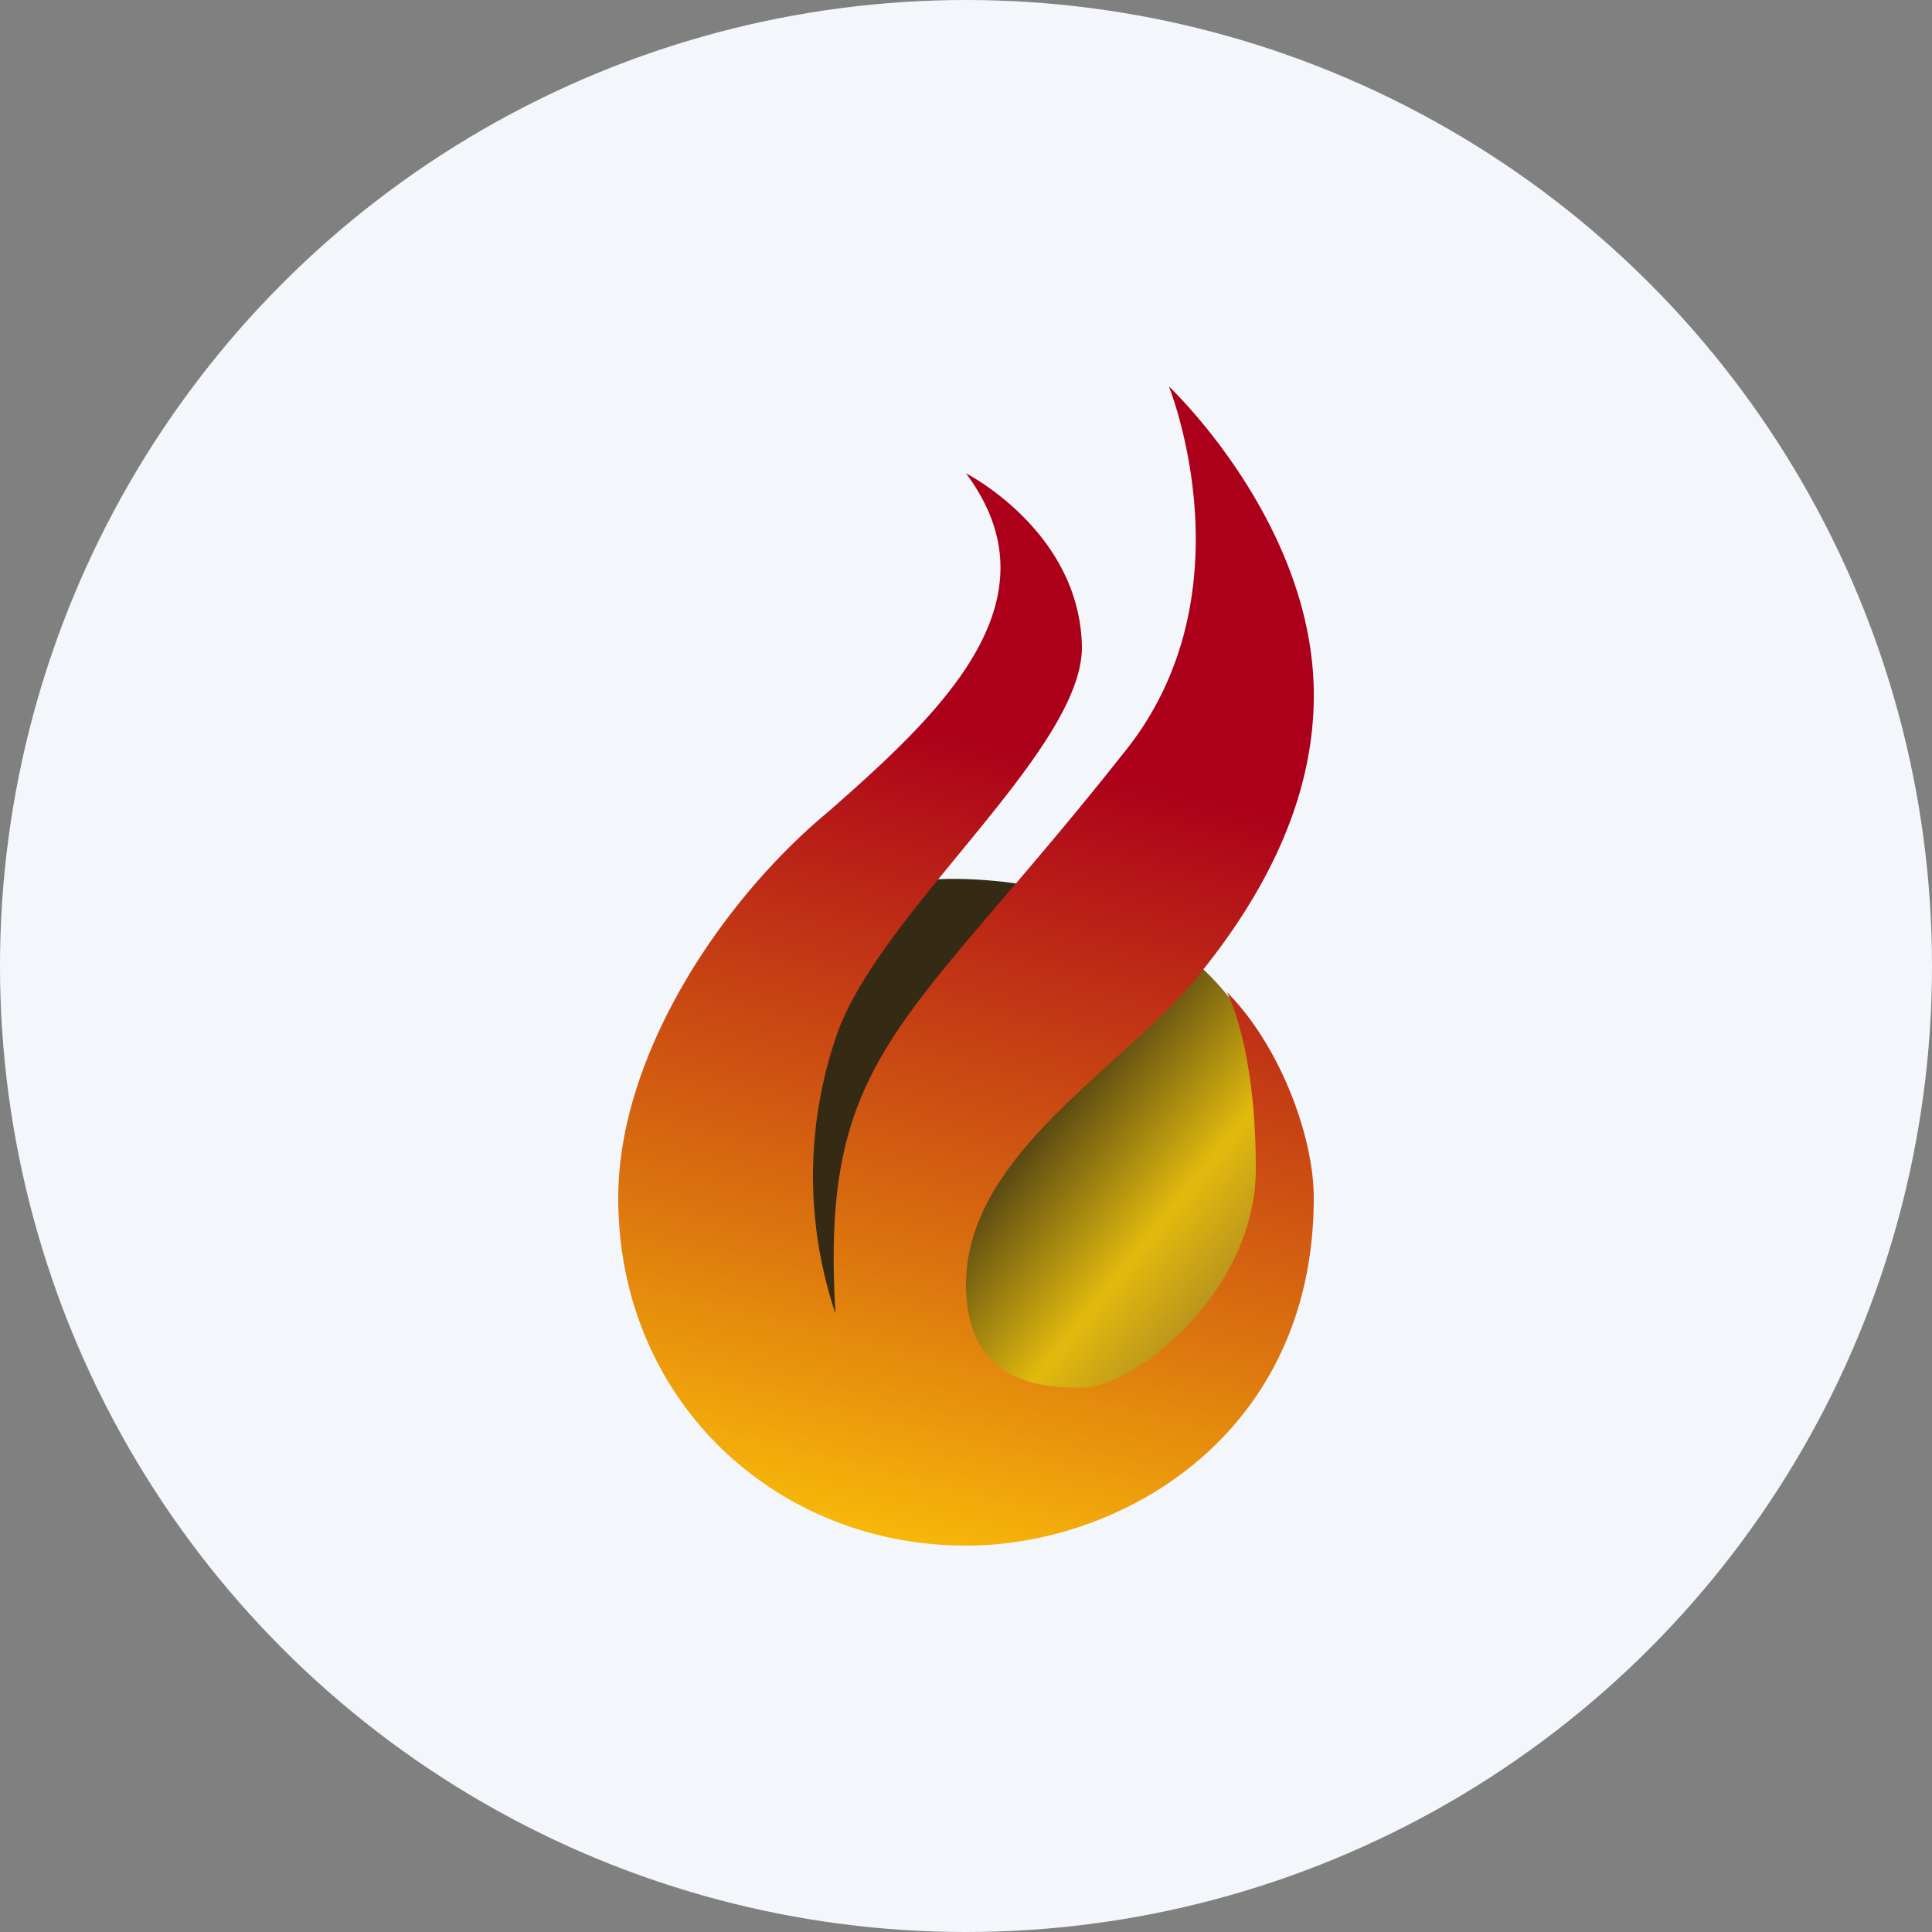 <?xml version='1.0' encoding='utf-8'?>
<svg xmlns="http://www.w3.org/2000/svg" id="Layer_1" data-name="Layer 1" viewBox="0 0 300 300" width="300" height="300"><rect x="0" y="0" width="300" height="300" fill="#808080" stroke="none"/><defs><linearGradient id="linear-gradient" x1="111.28" y1="6881.81" x2="194.31" y2="6814.85" gradientTransform="matrix(1, 0, 0, -1, 0, 7029.77)" gradientUnits="userSpaceOnUse"><stop offset="0.47" stop-color="#352b14" /><stop offset="0.75" stop-color="#e2ba0e" /><stop offset="0.94" stop-color="#a88323" /></linearGradient><linearGradient id="linear-gradient-2" x1="167.11" y1="6911.49" x2="135.61" y2="6785.49" gradientTransform="matrix(1, 0, 0, -1, 0, 7029.77)" gradientUnits="userSpaceOnUse"><stop offset="0" stop-color="#ac001a" /><stop offset="0.65" stop-color="#dd780e" /><stop offset="1" stop-color="#fbc109" /></linearGradient><clipPath id="bz_circular_clip"><circle cx="150.0" cy="150.0" r="150.0" /></clipPath></defs><g clip-path="url(#bz_circular_clip)"><rect x="-1.5" y="-1.5" width="303" height="303" fill="#f3f7fc" /><path d="M150,222c27.36,0,49.5-19.12,49.5-42.75,0-21.6-18.18-41.67-49.5-42.75-27.32-.94-49.5,19.12-49.5,42.75S122.64,222,150,222Z" fill="url(#linear-gradient)" /><path d="M150,73.5s17.73,9,18,27c0,16.11-31.28,41-38,60a67,67,0,0,0-.27,43.47c-2.43-40.63,11-44.23,45.31-87.75C194.32,91.63,181.5,60,181.5,60s23,21.6,22.5,48.83c-.27,16.11-8.06,30.6-18,42.75-11.52,14.26-36,27.63-36,47.92,0,15.93,13,16,18.09,16,7.83,0,26.91-14.71,26.91-34s-4.5-27.45-4.5-27.45c8.1,8.1,13.5,22.23,13.5,31.95,0,36.63-29.66,54-54,54-29.57,0-54-22.5-54-54,0-21.91,15.79-46,32.67-60C146.13,110.67,164.76,93.3,150,73.5Z" fill="url(#linear-gradient-2)" /></g></svg>